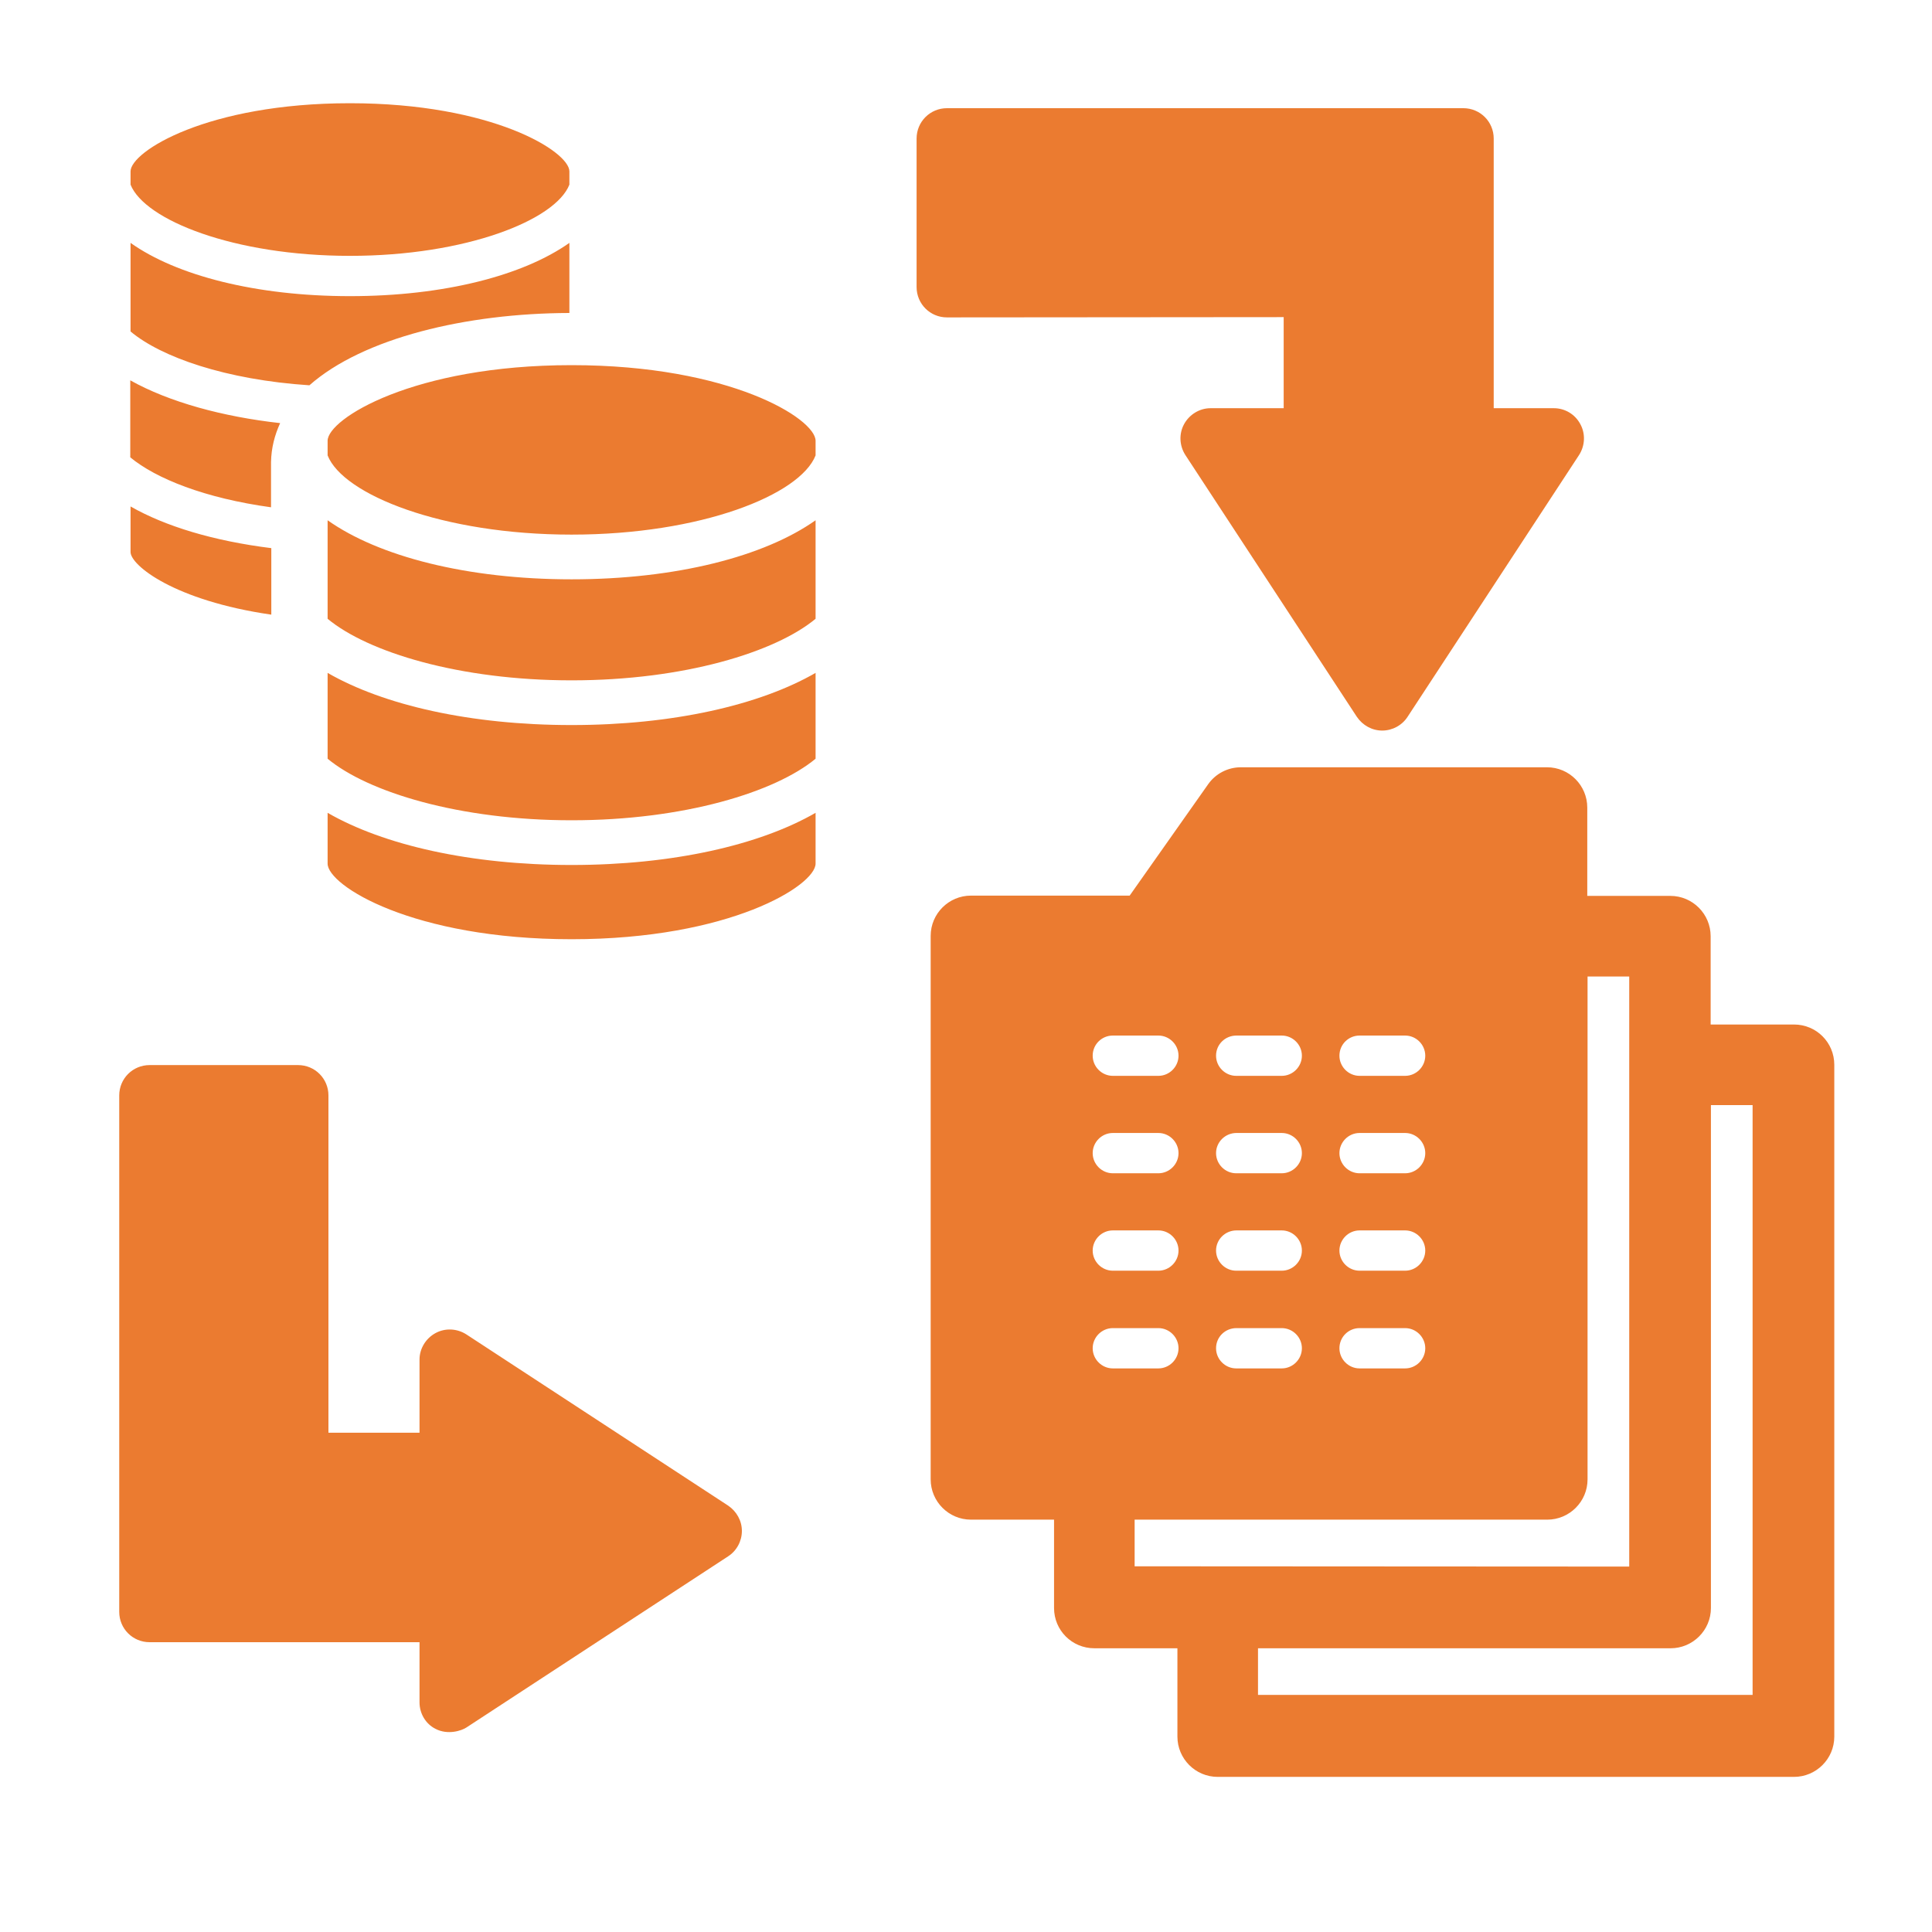 <?xml version="1.0" encoding="utf-8"?>
<!-- Generator: Adobe Illustrator 27.1.1, SVG Export Plug-In . SVG Version: 6.00 Build 0)  -->
<svg version="1.1" id="Layer_1" xmlns="http://www.w3.org/2000/svg" xmlns:xlink="http://www.w3.org/1999/xlink" x="0px" y="0px"
	 viewBox="0 0 700 700" style="enable-background:new 0 0 700 700;" xml:space="preserve">
<style type="text/css">
	.st0{fill:#EB7B30;}
</style>
<path class="st0" d="M343.1,115c-6.1,0-11-4.9-11-11l0-53.8c0-6.1,4.9-11,11-11h187.1c6.1,0,11,4.9,11,11v97.7H563
	c4,0,7.7,2.2,9.6,5.8c1.9,3.5,1.7,7.8-0.5,11.2l-62.1,94.8c-2,3.1-5.5,5-9.2,5s-7.1-1.9-9.2-5l-62.1-94.8c-2.2-3.4-2.4-7.7-0.5-11.2
	c1.9-3.5,5.6-5.8,9.6-5.8h26.5v-33L343.1,115L343.1,115z M47.3,66.9c5.1,12.8,37.4,25.8,79.5,25.8s74.5-13,79.5-25.8l0-4.8
	c0-7.2-27.9-24.7-79.5-24.7c-51.7,0-79.5,17.5-79.5,24.7L47.3,66.9z M98.3,198.6c-20.9-2.6-38.4-7.9-51-15.1v16.5
	c0,4.8,15.8,17.6,51,22.7V198.6z M101.5,153.3c-20.7-2.3-40.2-7.6-54.3-15.5v27.9c9.3,7.7,27,14.8,51,18.1v-16.4
	C98.3,162.3,99.5,157.7,101.5,153.3L101.5,153.3z M112.1,139.6c19.5-17.2,56.9-26.1,94.2-26.2V88c-16.7,11.8-45.4,19.3-79.5,19.3
	c-34.1,0-62.9-7.5-79.5-19.3v32.1C58.4,129.4,81.8,137.6,112.1,139.6z M295.5,294.5c-20.3,11.7-51.8,18.9-88.4,18.9
	s-68.1-7.2-88.4-18.9v18.4c0,8,31,27.4,88.4,27.4s88.4-19.5,88.4-27.4V294.5z M295.5,243.8c-20.3,11.7-51.8,18.9-88.4,18.9
	s-68.1-7.2-88.4-18.9v31.1c14.6,12.1,47.7,22.3,88.4,22.3c40.7,0,73.8-10.2,88.4-22.3V243.8z M295.5,188.5
	c-18.5,13.1-50.5,21.4-88.4,21.4c-37.9,0-69.9-8.3-88.4-21.4v35.7c14.6,12.1,47.7,22.3,88.4,22.3c40.7,0,73.8-10.2,88.4-22.3V188.5z
	 M295.5,159.7c0-8-31-27.4-88.4-27.4c-57.4,0-88.4,19.5-88.4,27.4v5.3c5.6,14.2,41.5,28.7,88.4,28.7s82.8-14.4,88.4-28.7V159.7z
	 M263.8,545.5L169,483.5c-3.4-2.2-7.7-2.4-11.2-0.5c-3.5,1.9-5.8,5.6-5.8,9.6v26.5h-33V396.9c0-6.1-4.9-11-11-11l-53.8,0
	c-6.1,0-11,4.9-11,11V584c0,6.1,4.9,11,11,11H152v21.8c0,4,2.2,7.8,5.8,9.6c4.4,2.3,9.4,0.7,11.2-0.5l94.8-62c3.1-2,5-5.5,5-9.2
	C268.8,551,266.9,547.6,263.8,545.5L263.8,545.5z M664.6,385.8v243.4c0,8.1-6.6,14.6-14.6,14.6H441.2c-8.1,0-14.6-6.6-14.6-14.6v-32
	h-30.1c-8.1,0-14.6-6.5-14.6-14.6v-32h-30.1c-8.1,0-14.6-6.6-14.6-14.6l0-196.9c0-8.1,6.6-14.6,14.6-14.6h57.5l28.4-40.3
	c2.7-3.9,7.2-6.2,11.9-6.2h110.9c8.1,0,14.6,6.6,14.6,14.6v32h30.1c8.1,0,14.6,6.6,14.6,14.6v32H650
	C658.1,371.2,664.6,377.7,664.6,385.8L664.6,385.8z M485.3,382.5c0,4,3.3,7.3,7.3,7.3h16.5c4,0,7.3-3.3,7.3-7.3c0-4-3.3-7.3-7.3-7.3
	h-16.5C488.6,375.2,485.3,378.4,485.3,382.5z M485.3,417.8c0,4,3.3,7.3,7.3,7.3h16.5c4,0,7.3-3.3,7.3-7.3c0-4-3.3-7.3-7.3-7.3h-16.5
	C488.6,410.5,485.3,413.8,485.3,417.8z M485.3,453.1c0,4,3.3,7.3,7.3,7.3h16.5c4,0,7.3-3.3,7.3-7.3c0-4-3.3-7.3-7.3-7.3h-16.5
	C488.6,445.8,485.3,449.1,485.3,453.1z M485.3,488.5c0,4,3.3,7.3,7.3,7.3h16.5c4,0,7.3-3.3,7.3-7.3c0-4-3.3-7.3-7.3-7.3h-16.5
	C488.6,481.2,485.3,484.4,485.3,488.5z M440.6,382.5c0,4,3.3,7.3,7.3,7.3h16.5c4,0,7.3-3.3,7.3-7.3c0-4-3.3-7.3-7.3-7.3H448
	C443.9,375.2,440.6,378.4,440.6,382.5z M440.6,417.8c0,4,3.3,7.3,7.3,7.3h16.5c4,0,7.3-3.3,7.3-7.3c0-4-3.3-7.3-7.3-7.3H448
	C443.9,410.5,440.6,413.8,440.6,417.8z M440.6,453.1c0,4,3.3,7.3,7.3,7.3h16.5c4,0,7.3-3.3,7.3-7.3c0-4-3.3-7.3-7.3-7.3H448
	C443.9,445.8,440.6,449.1,440.6,453.1z M440.6,488.5c0,4,3.3,7.3,7.3,7.3h16.5c4,0,7.3-3.3,7.3-7.3c0-4-3.3-7.3-7.3-7.3H448
	C443.9,481.2,440.6,484.4,440.6,488.5z M395.9,382.5c0,4,3.3,7.3,7.3,7.3h16.5c4,0,7.3-3.3,7.3-7.3c0-4-3.3-7.3-7.3-7.3h-16.5
	C399.2,375.2,395.9,378.4,395.9,382.5z M395.9,417.8c0,4,3.3,7.3,7.3,7.3h16.5c4,0,7.3-3.3,7.3-7.3c0-4-3.3-7.3-7.3-7.3h-16.5
	C399.2,410.5,395.9,413.8,395.9,417.8z M395.9,453.1c0,4,3.3,7.3,7.3,7.3h16.5c4,0,7.3-3.3,7.3-7.3s-3.3-7.3-7.3-7.3h-16.5
	C399.2,445.8,395.9,449.1,395.9,453.1z M403.2,495.8h16.5c4,0,7.3-3.3,7.3-7.3c0-4-3.3-7.3-7.3-7.3h-16.5c-4,0-7.3,3.3-7.3,7.3
	C395.9,492.5,399.2,495.8,403.2,495.8z M590.3,567.6V353.8h-15.1V536c0,8.1-6.6,14.6-14.6,14.6l-149.5,0v16.9L590.3,567.6
	L590.3,567.6z M635,400.4h-15.1v182.2c0,8.1-6.6,14.6-14.6,14.6l-149.5,0v16.9H635L635,400.4z"/>
</svg>
